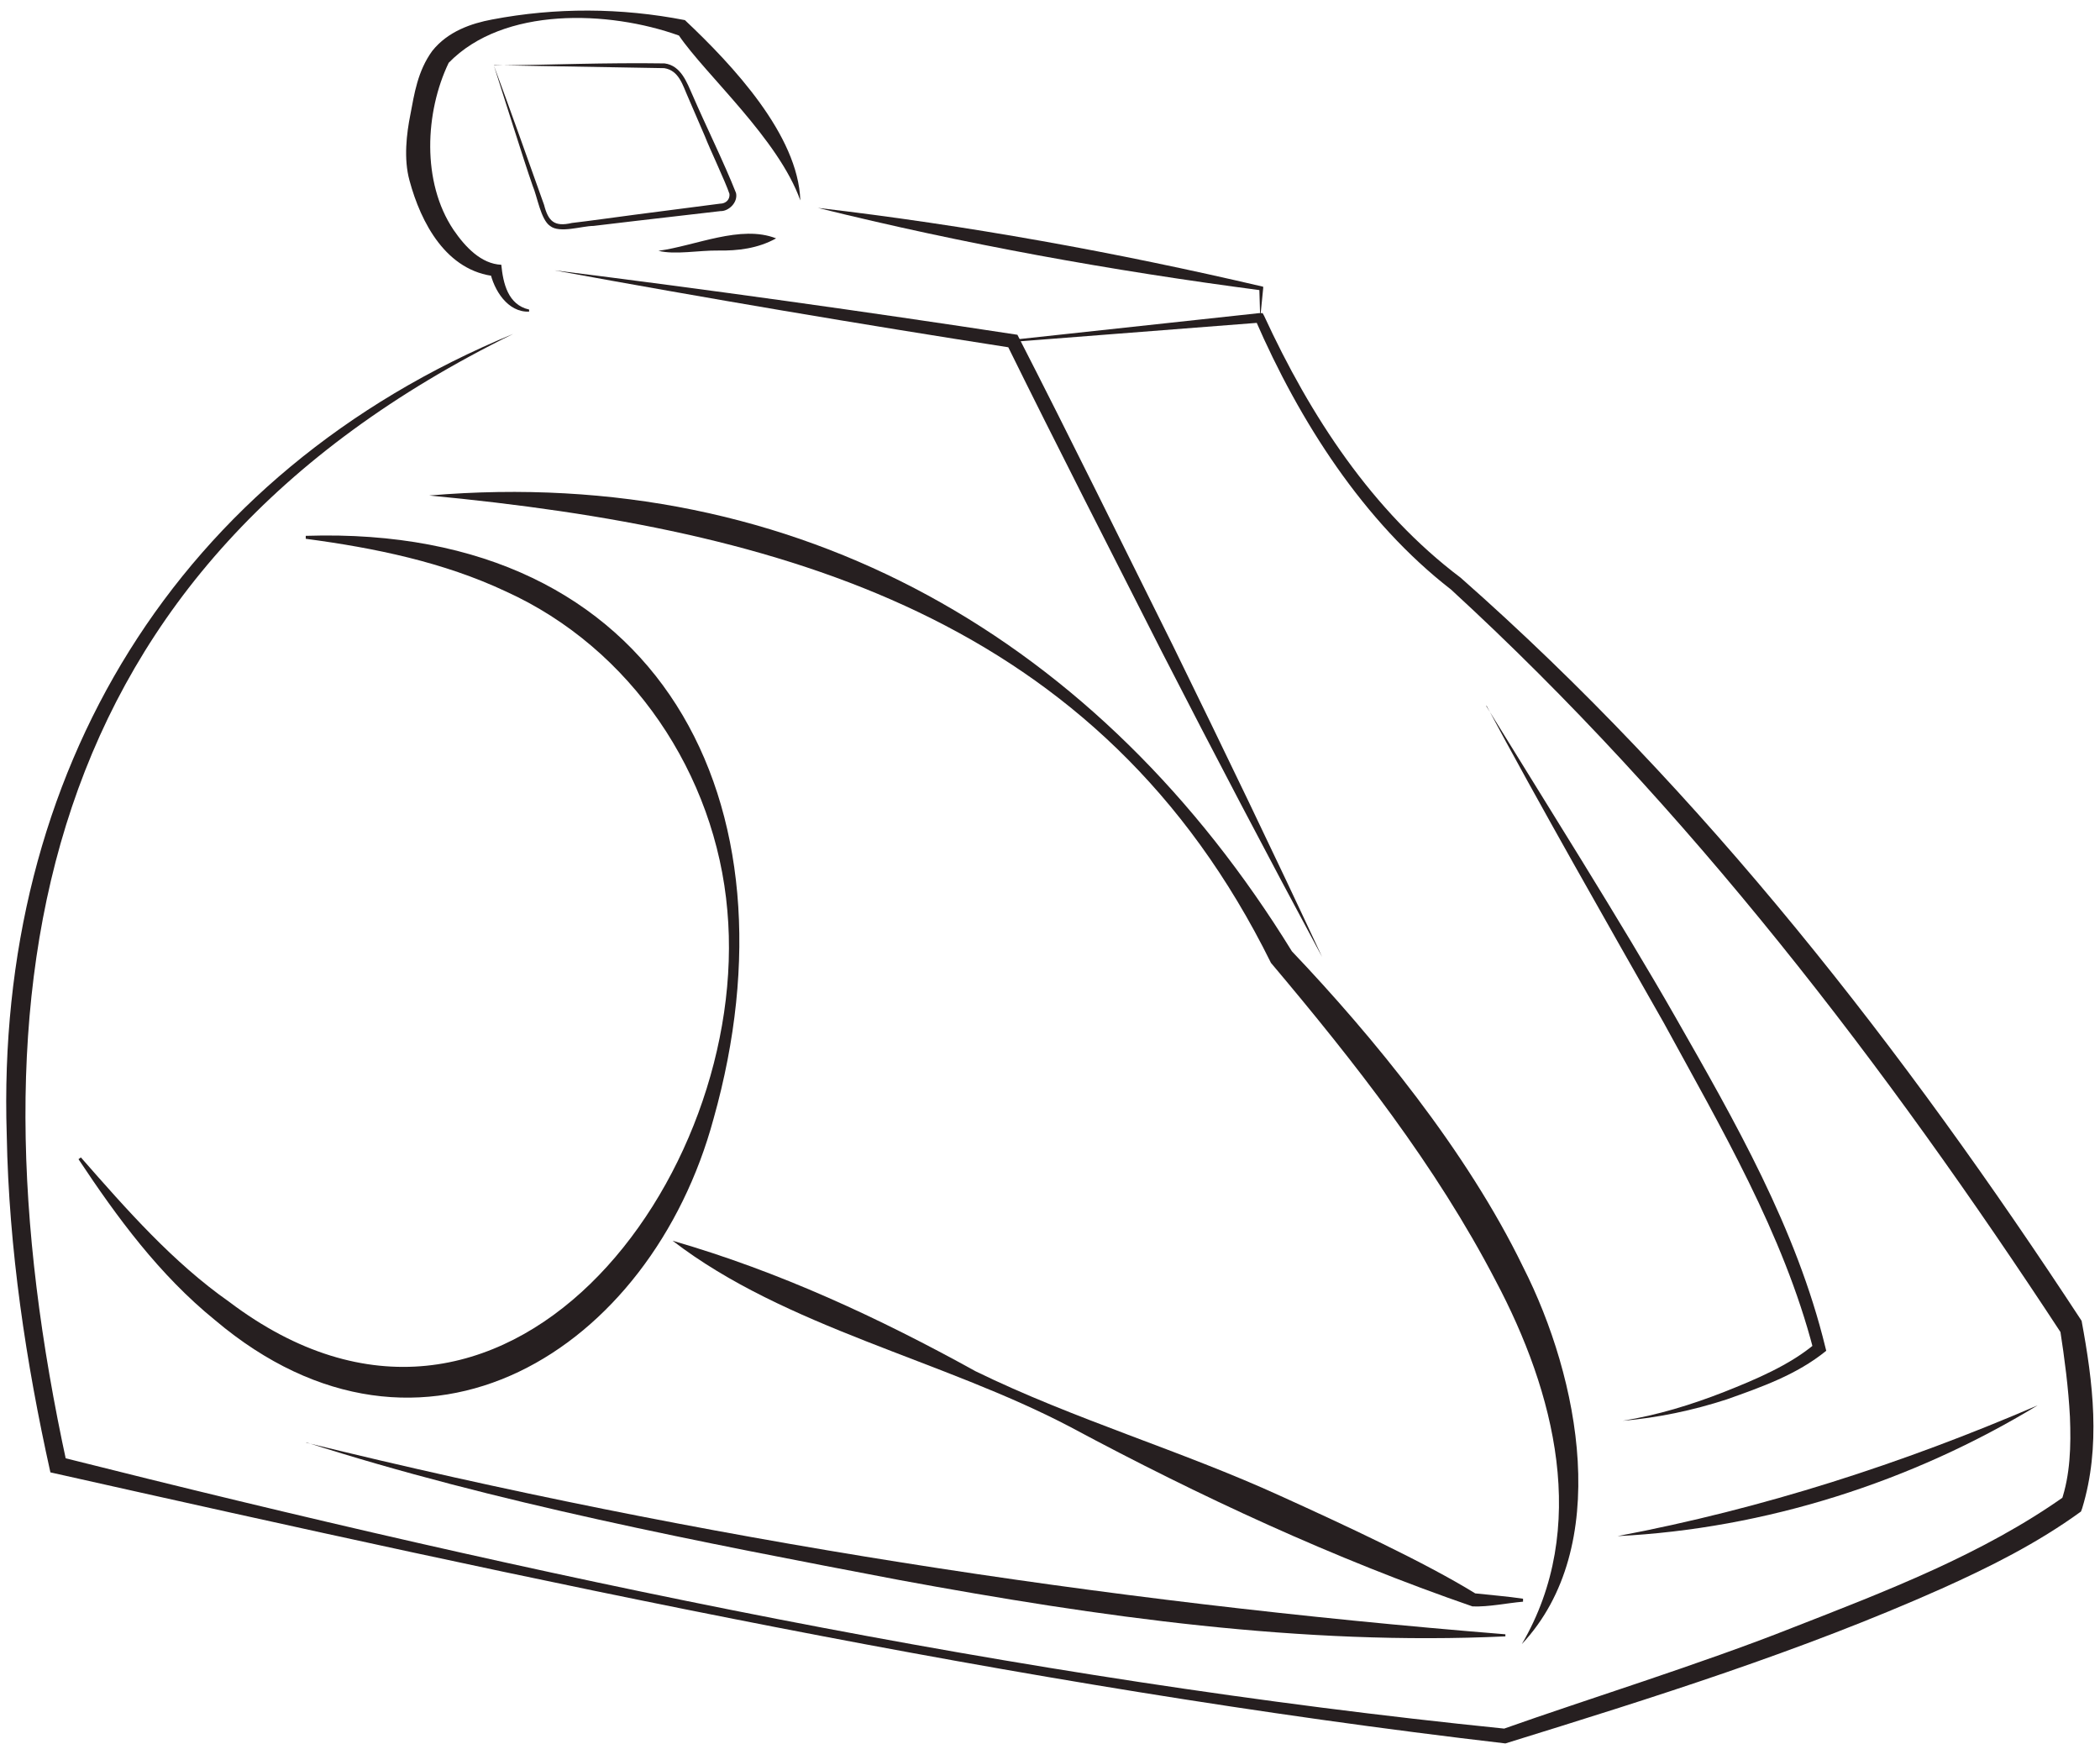 <svg width="171" height="142" viewBox="0 0 171 142" fill="none" xmlns="http://www.w3.org/2000/svg">
<g clip-path="url(#clip0_18_98)">
<path d="M24.921 43.628C53.871 42.686 65.315 65.48 58.108 91.075C53.019 109.934 34.393 121.741 17.52 107.495C12.966 103.801 9.533 99.116 6.392 94.383L6.587 94.239C10.337 98.513 14.086 102.786 18.664 105.998C41.016 122.9 61.176 95.832 59.228 74.149C58.279 63.042 51.412 52.779 41.162 48.143C36.122 45.777 30.546 44.618 24.897 43.869V43.628H24.921Z" fill="#261F20"/>
<path d="M54.772 101.024C63.465 103.535 71.573 107.302 79.437 111.648C87.497 115.584 96.165 118.095 104.297 121.814C109.41 124.132 116.057 127.222 120.123 129.734C121.414 129.879 122.729 129.975 124.019 130.168V130.41C122.656 130.53 121.243 130.844 119.904 130.796C108.582 126.884 97.747 121.862 87.204 116.212C76.759 110.706 63.976 108.099 54.772 101.024Z" fill="#261F20"/>
<path d="M34.953 40.344C65.121 37.785 89.664 52.224 105.198 77.457C111.747 84.339 119.442 93.707 124.019 103.149C128.645 112.252 131.299 125.991 123.922 133.863C129.449 124.421 126.6 113.338 121.779 104.259C116.909 94.891 110.311 86.488 103.493 78.399C89.591 50.268 63.781 43.097 34.953 40.344Z" fill="#261F20"/>
<path d="M41.795 27.184C2.935 46.26 -3.055 80.113 5.443 119.182L4.907 118.626C43.572 128.357 82.749 136.712 122.485 140.744C129.01 138.426 138.506 135.481 145.884 132.559C153.554 129.565 161.467 126.546 168.163 121.79L167.846 122.224C168.576 120.099 168.649 117.733 168.552 115.367C168.43 113 168.114 110.61 167.749 108.243L167.895 108.63C153.554 86.753 137.508 65.77 118.151 47.998C111.017 42.469 105.806 34.283 102.227 26.049L102.617 26.267L82.456 27.836V27.667L102.544 25.494H102.812L102.933 25.711C106.683 33.849 111.747 41.624 118.93 47.032C138.774 64.514 155.087 85.546 169.502 107.543C170.427 112.517 171.084 117.781 169.55 122.804L169.453 123.069C165.898 125.653 162.027 127.585 158.107 129.347C146.614 134.466 134.586 138.233 122.582 141.952C82.651 137.291 43.28 128.671 4.104 119.882C2.107 110.9 0.719 101.7 0.549 92.403C-0.401 62.897 14.403 38.485 41.795 27.184Z" fill="#261F20"/>
<path d="M121.024 57.488C125.626 64.973 132.103 75.235 136.388 82.745C141.282 91.317 146.273 100.01 148.635 109.692L148.708 109.982C146.298 111.938 143.449 112.928 140.6 113.942C137.849 114.835 135 115.439 132.127 115.681C134.976 115.222 137.727 114.377 140.381 113.338C142.938 112.324 145.713 111.165 147.807 109.402L147.661 109.885C145.202 100.42 140.138 91.824 135.463 83.252C131.177 75.718 125.066 64.997 121.049 57.464L121.024 57.488Z" fill="#261F20"/>
<path d="M45.203 22.017C57.767 23.587 70.331 25.349 82.846 27.257C87.156 35.66 91.319 44.159 95.531 52.61C99.646 61.013 103.713 69.44 107.657 77.916C103.226 69.682 98.867 61.376 94.606 53.069C90.37 44.715 86.109 36.408 81.969 28.005L82.383 28.319C69.966 26.387 57.572 24.287 45.179 22.017H45.203Z" fill="#261F20"/>
<path d="M65.169 16.319C63.392 11.32 57.475 6.105 55.284 2.893C49.562 0.841 40.991 0.527 36.535 5.115C34.612 9.123 34.32 14.821 36.925 18.709C37.899 20.134 39.19 21.486 40.821 21.558C40.967 23.055 41.356 24.818 43.085 25.204V25.373C41.332 25.446 40.212 23.611 39.896 22.09L40.383 22.5C36.341 22.114 34.271 18.13 33.346 14.701C32.859 12.938 33.102 10.886 33.419 9.316C33.736 7.65 34.003 5.791 35.196 4.149C36.462 2.555 38.386 1.903 40.066 1.589C45.252 0.599 50.56 0.623 55.771 1.638C59.666 5.308 64.999 11.006 65.169 16.319Z" fill="#261F20"/>
<path d="M40.212 5.332C41.332 8.326 43.256 13.735 44.303 16.681C44.644 18.009 45.13 18.492 46.567 18.154C47.663 18.033 50.609 17.622 51.729 17.477L58.62 16.584C59.131 16.584 59.447 16.222 59.399 15.787C59.082 14.821 57.792 12.117 57.402 11.103L56.038 7.94C55.6 6.974 55.308 5.742 54.091 5.549L40.261 5.308L40.212 5.332ZM40.212 5.332C44.741 5.284 49.367 5.09 54.115 5.163C55.454 5.332 55.941 6.732 56.404 7.771C57.426 10.137 58.985 13.3 59.934 15.715C60.105 16.487 59.326 17.212 58.668 17.188L51.778 17.985L48.32 18.395C47.395 18.395 45.569 19.023 44.79 18.395C44.035 17.888 43.743 15.98 43.377 15.135C42.647 13.059 40.918 7.505 40.212 5.332Z" fill="#261F20"/>
<path d="M66.557 16.922C78.78 18.347 90.881 20.544 102.86 23.345V23.466L102.617 25.905L102.544 23.466L102.666 23.635C90.516 22.041 78.463 19.868 66.581 16.922H66.557Z" fill="#261F20"/>
<path d="M53.604 20.423C56.647 20.013 60.324 18.274 63.197 19.409C61.712 20.23 60.105 20.423 58.473 20.399C56.939 20.375 54.967 20.761 53.628 20.423H53.604Z" fill="#261F20"/>
<path d="M131.713 125.073C143.571 122.828 154.868 119.182 165.923 114.425C155.672 120.655 143.741 124.47 131.713 125.073Z" fill="#261F20"/>
<path d="M24.946 117.467C56.988 125.339 89.688 130.41 122.582 133.066V133.235C106.026 134.008 89.469 131.641 73.228 128.647C57.134 125.581 40.236 122.345 24.946 117.443V117.467Z" fill="#261F20"/>
</g>
<defs>
<clipPath id="clip0_18_98">
<rect width="170" height="141.111" fill="white" transform="translate(0.5 0.889)"/>
</clipPath>
</defs>
</svg>
